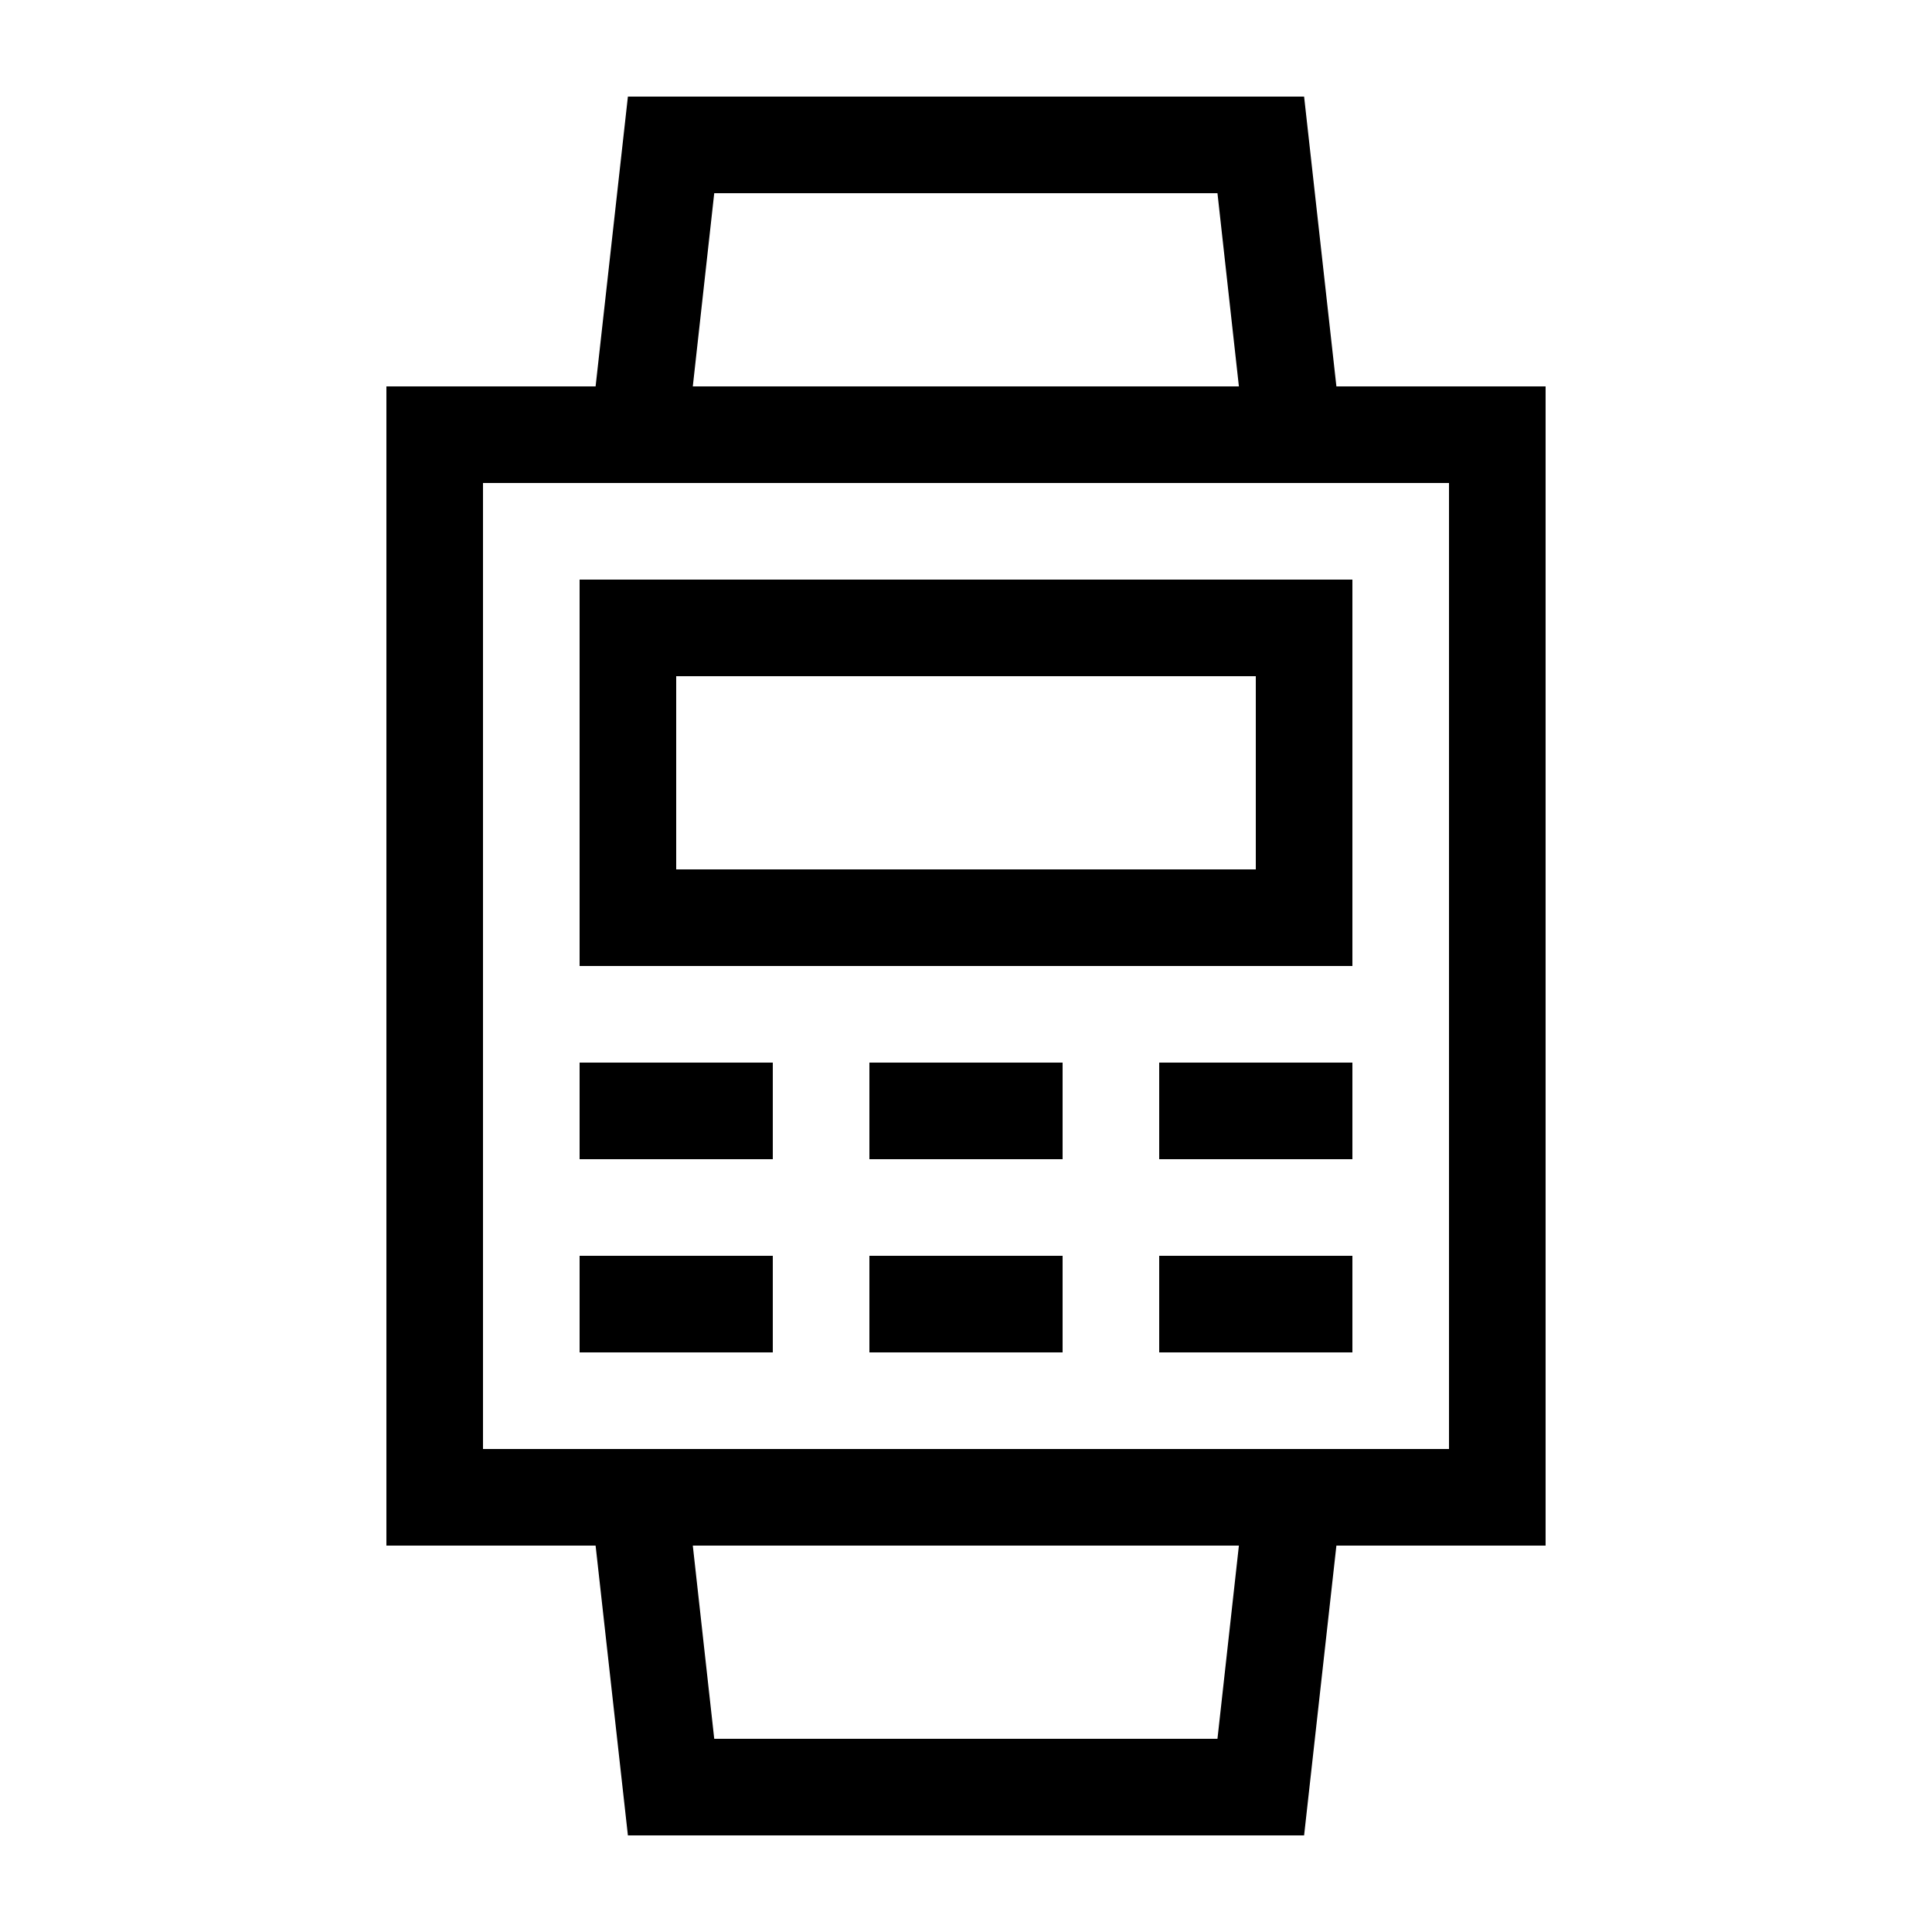 <svg xmlns="http://www.w3.org/2000/svg" viewBox="0 0 640 640"><!--! Font Awesome Pro 7.1.0 by @fontawesome - https://fontawesome.com License - https://fontawesome.com/license (Commercial License) Copyright 2025 Fonticons, Inc. --><path fill="currentColor" d="M229.5 128L410.4 128L403.3 64L236.6 64L229.5 128zM432 32L442.7 128L512 128L512 512L442.7 512L432 608L208 608L197.3 512L128 512L128 128L197.3 128L208 32L432 32zM414 160L160 160L160 480L480 480L480 160L414 160zM229.5 512L236.6 576L403.3 576L410.4 512L229.5 512zM224 224L224 288L416 288L416 224L224 224zM192 192L448 192L448 320L192 320L192 192zM256 352L256 384L192 384L192 352L256 352zM352 352L352 384L288 384L288 352L352 352zM448 352L448 384L384 384L384 352L448 352zM256 448L192 448L192 416L256 416L256 448zM288 416L352 416L352 448L288 448L288 416zM448 448L384 448L384 416L448 416L448 448z"/></svg>